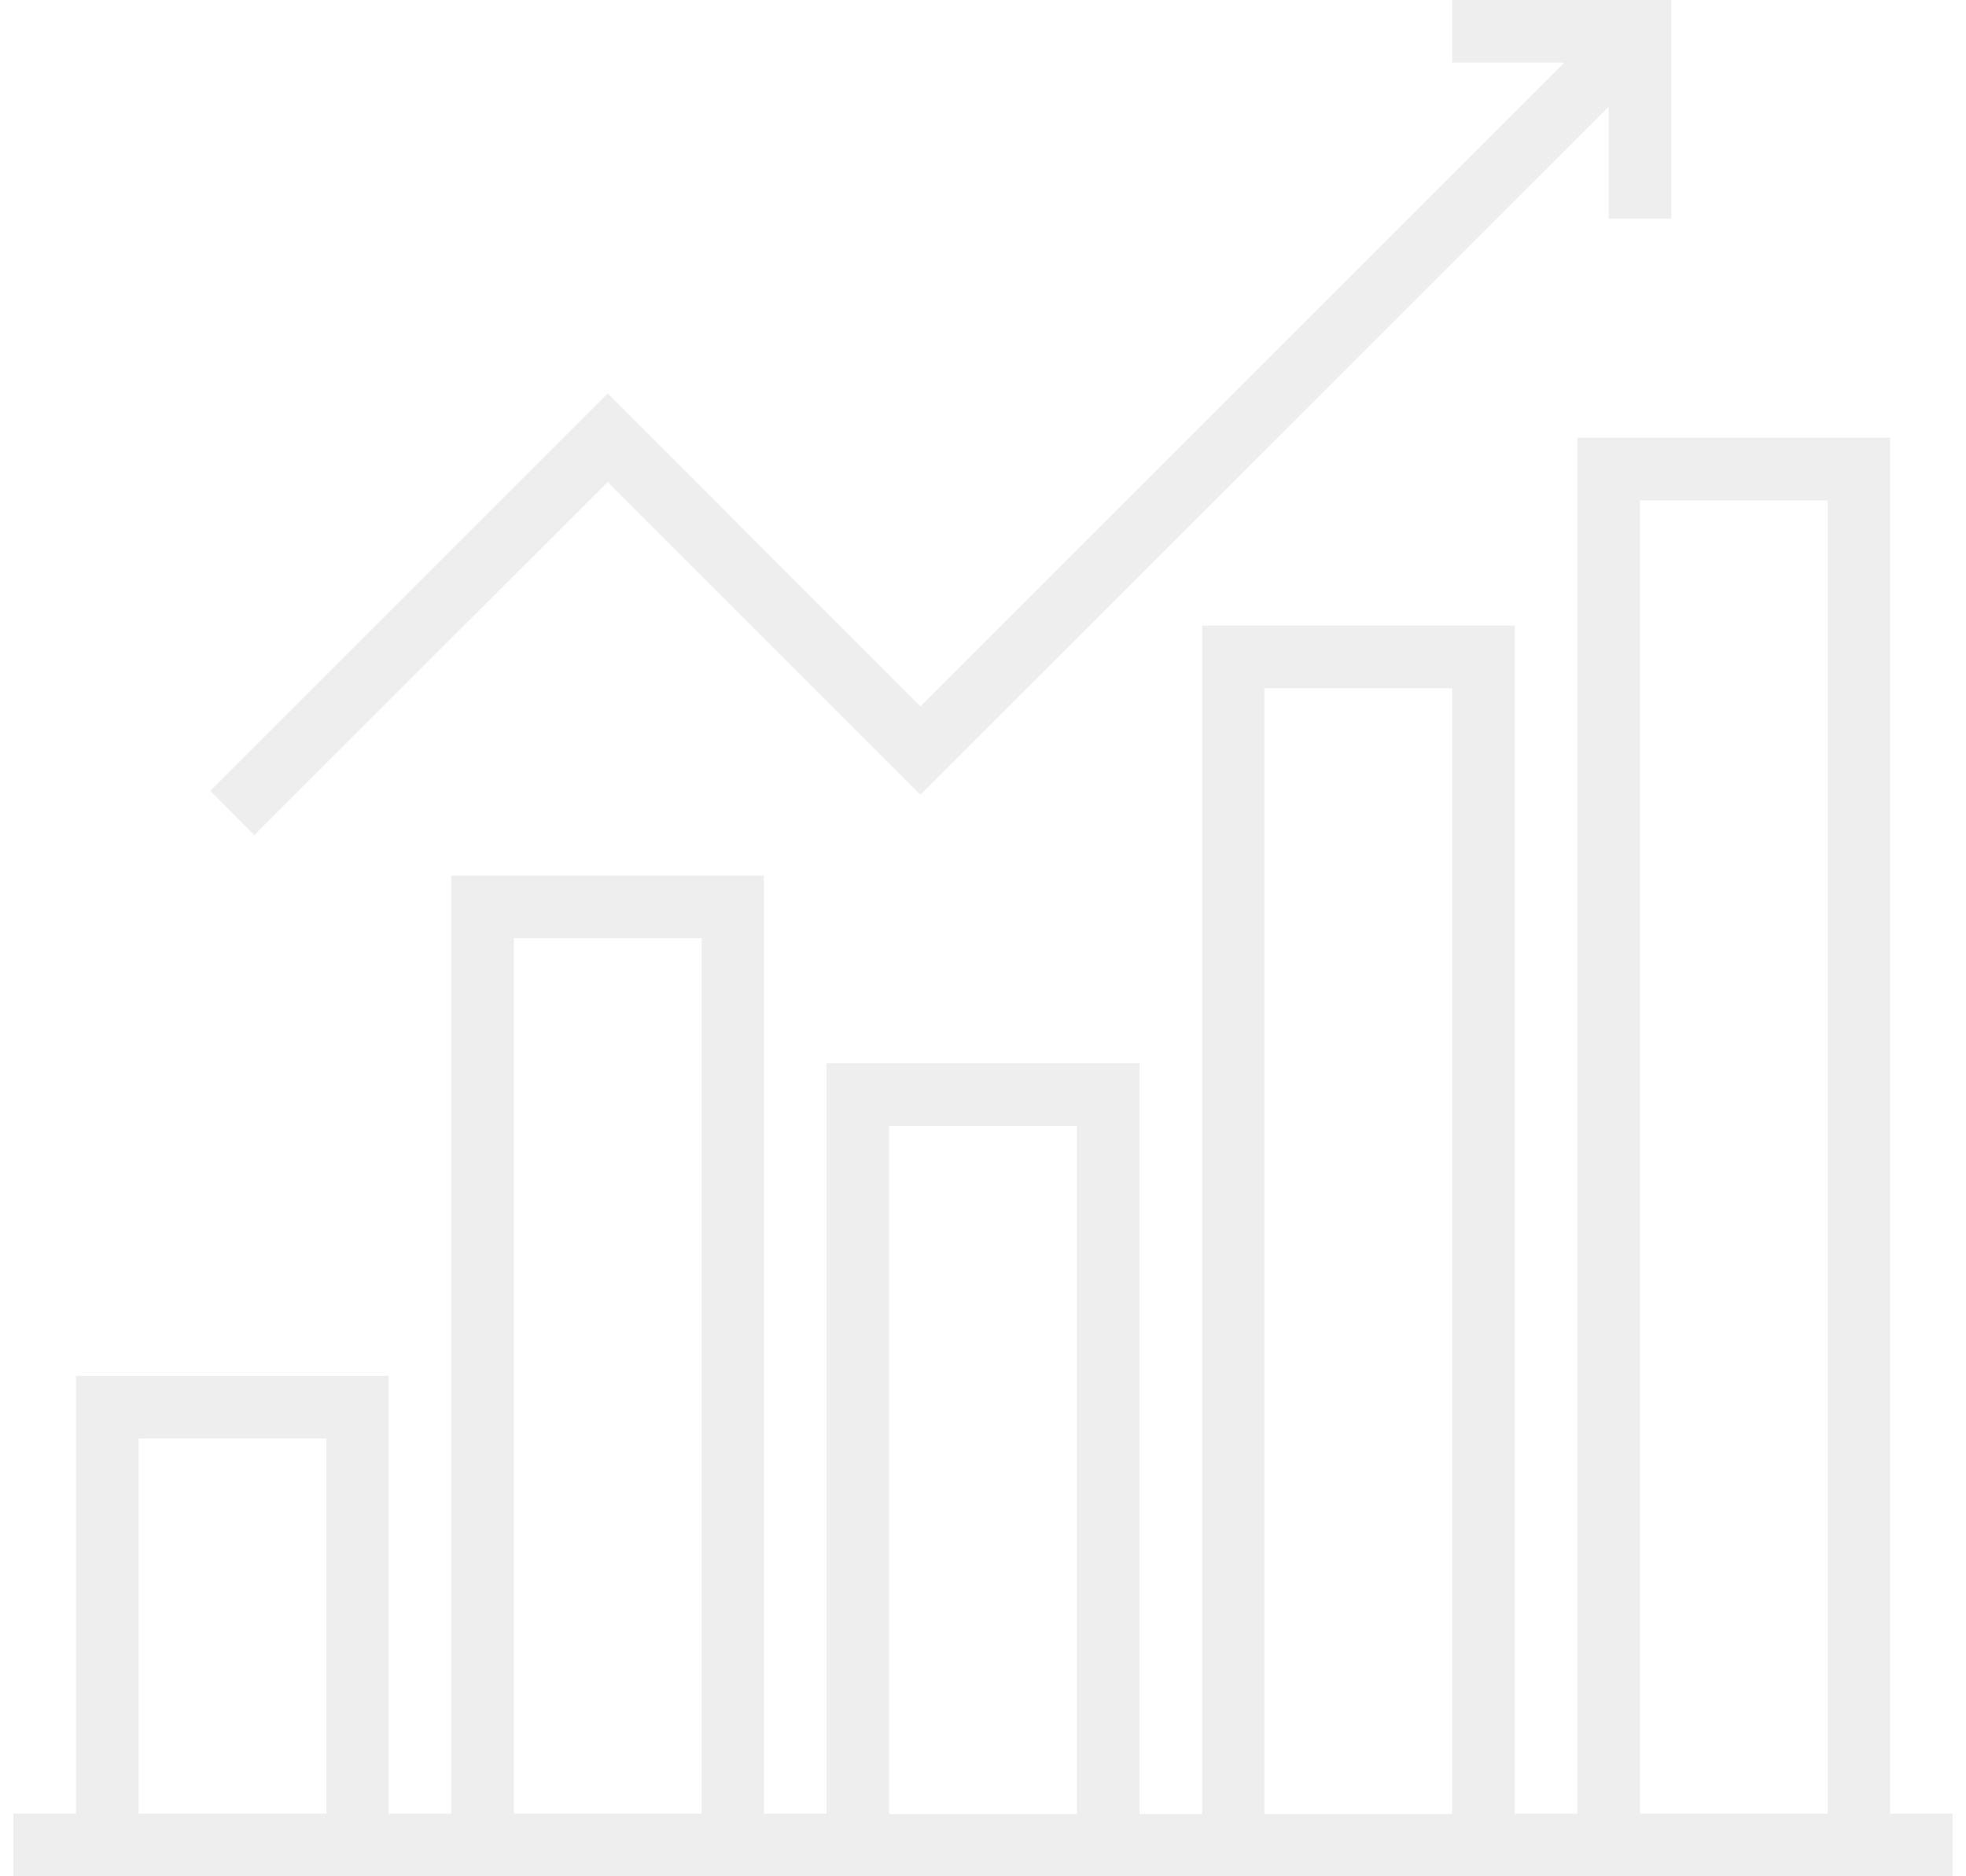 <svg width="132" height="126" viewBox="0 0 132 126" fill="none" xmlns="http://www.w3.org/2000/svg">
<path d="M97.499 0V4.203H105.034L61.797 47.441L40.806 26.424L14.125 53.105L17.072 56.078L40.806 32.371L61.797 53.362L108.007 7.176V14.686H112.211V0H97.499Z" fill="black" fill-opacity="0.07"/>
<path d="M126.897 121.793V29.398H105.906V121.793H101.702V42.007H80.712V121.819H76.508V71.405H55.492V121.793H51.288V58.795H30.297V121.793H26.094V92.396H5.103V121.793H0.9V125.997H131.1V121.793H126.897ZM21.916 121.793H9.307V96.599H21.916V121.793ZM47.111 121.793H34.501V62.998H47.111V121.793ZM72.305 121.819H59.695V75.608H72.305V121.819ZM97.499 121.819H84.889V46.211H97.499V121.819ZM122.719 121.793H110.109V33.601H122.719V121.793Z" fill="black" fill-opacity="0.07"/>
</svg>
